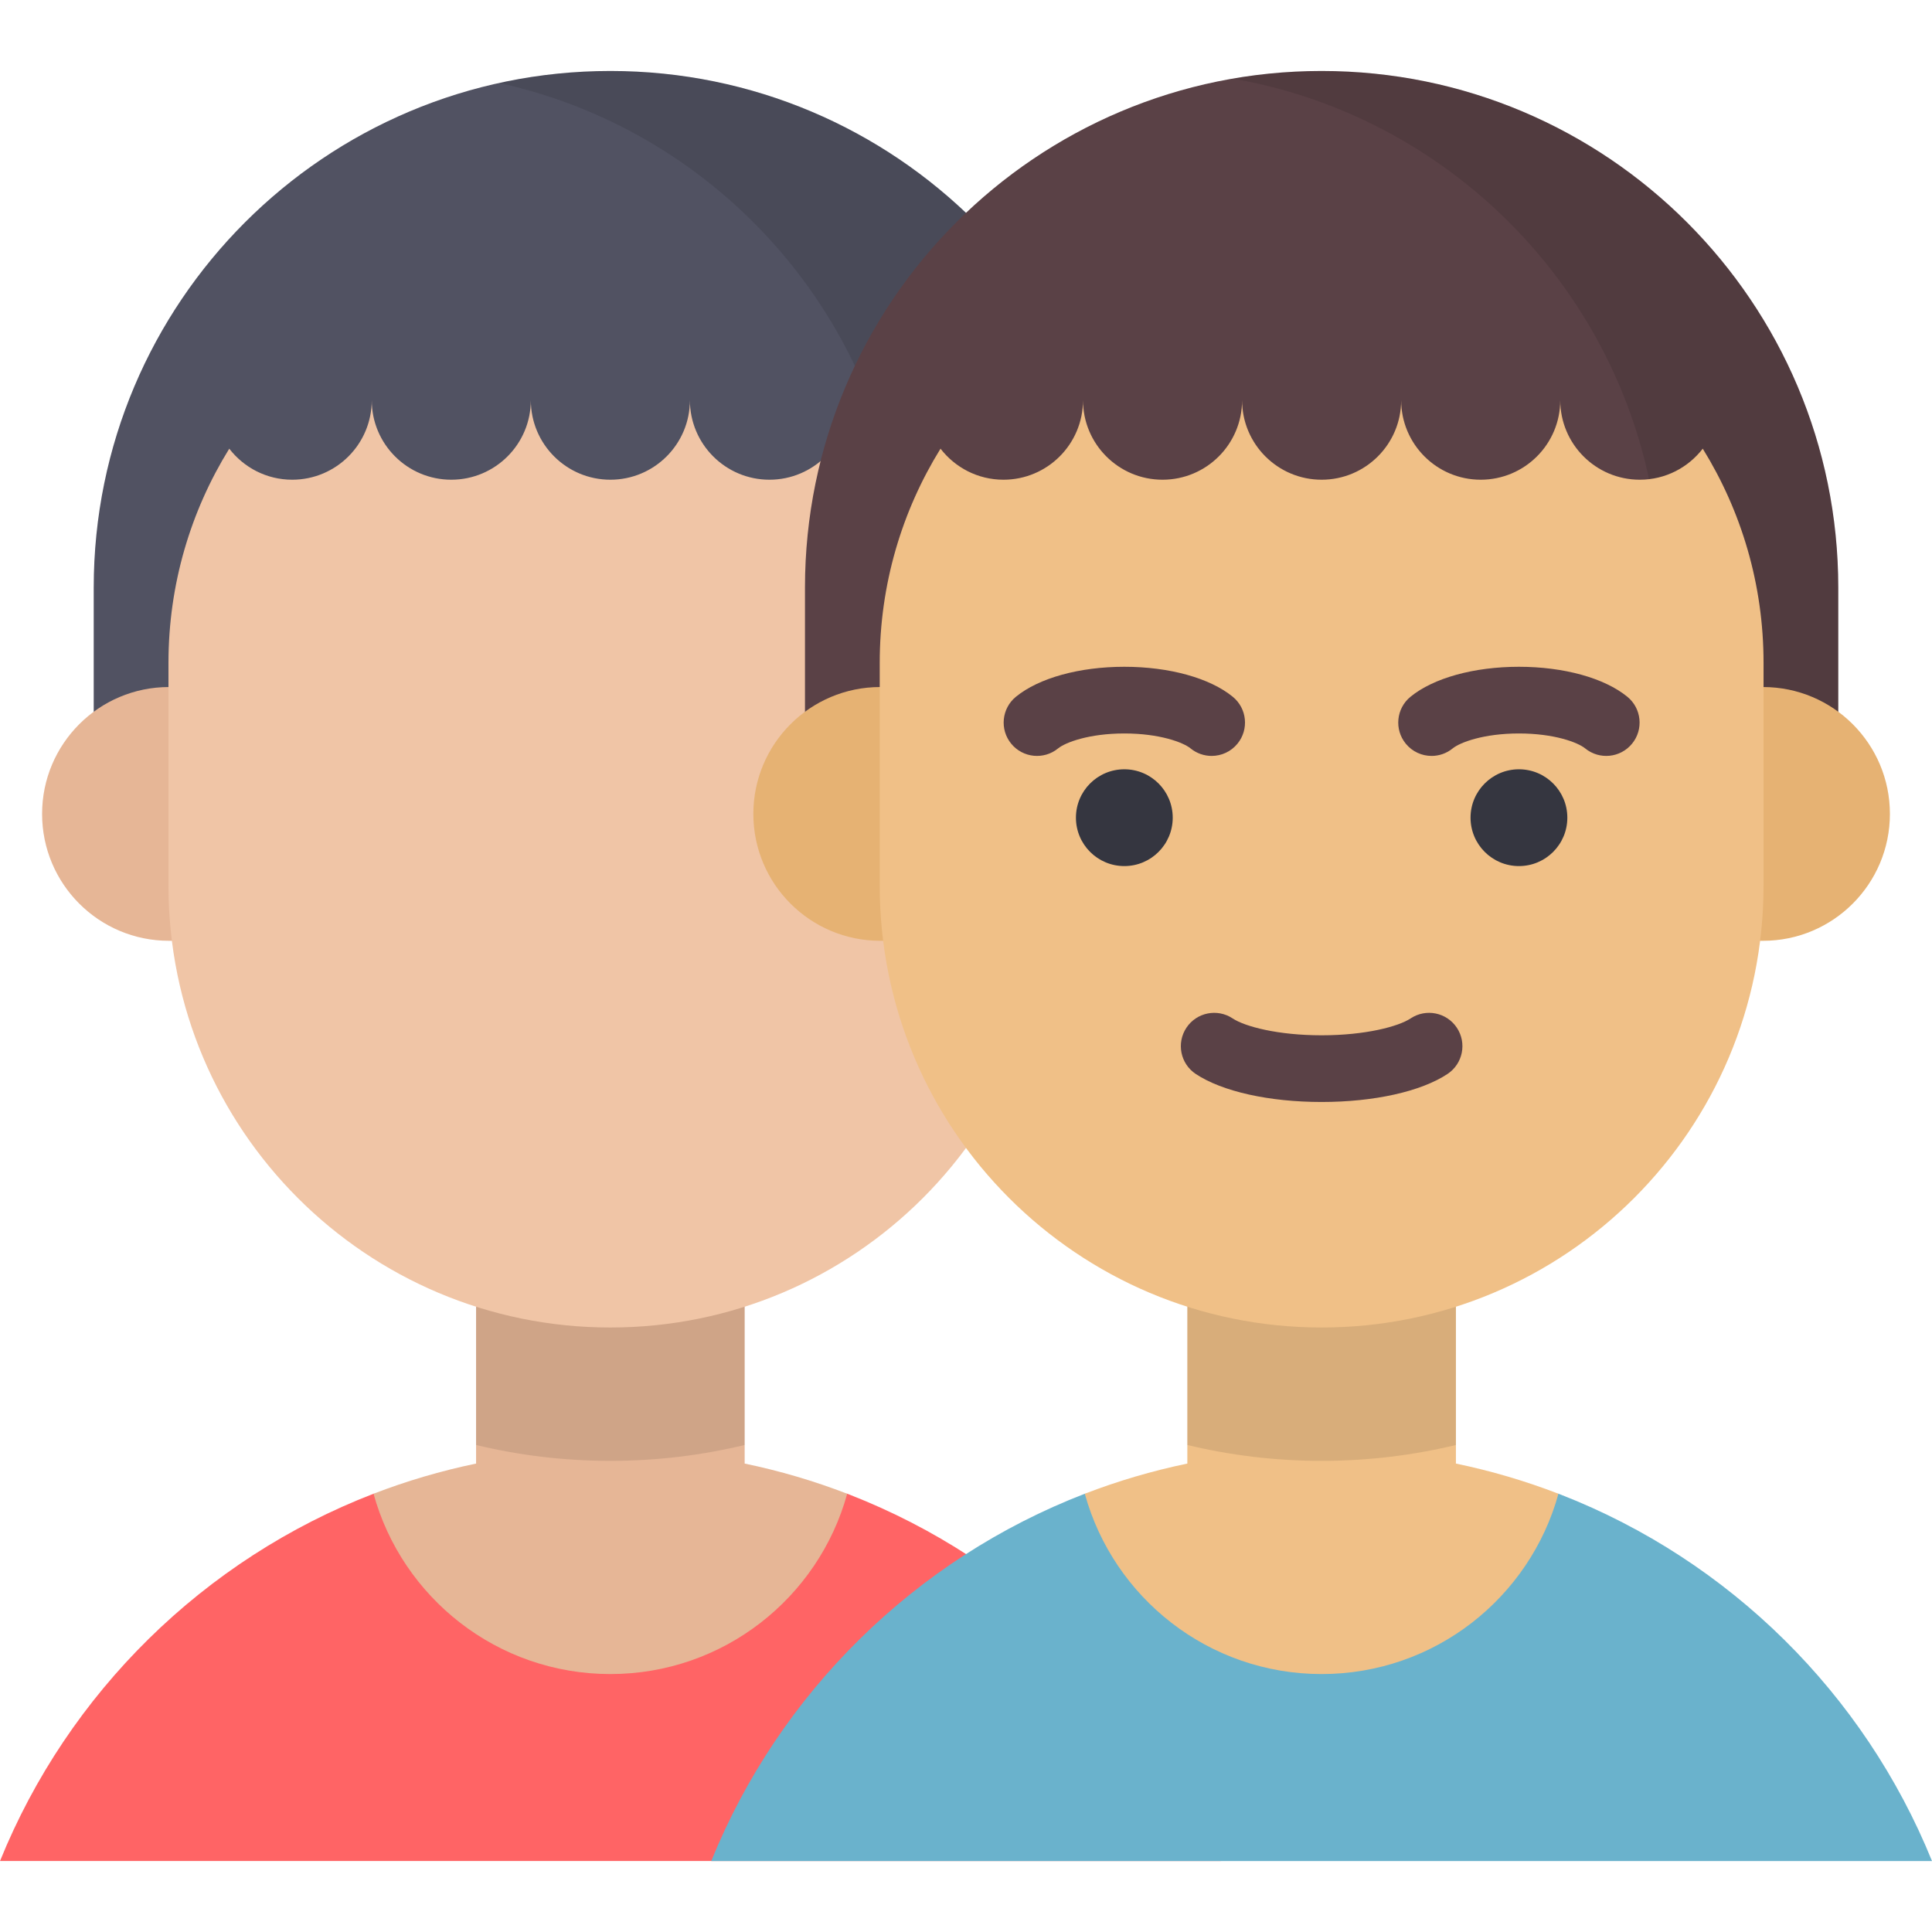 <?xml version="1.0" encoding="iso-8859-1"?>
<!-- Uploaded to: SVG Repo, www.svgrepo.com, Generator: SVG Repo Mixer Tools -->
<svg height="800px" width="800px" version="1.1" id="Layer_1" xmlns="http://www.w3.org/2000/svg" xmlns:xlink="http://www.w3.org/1999/xlink" 
	 viewBox="0 0 512 512" xml:space="preserve">
<path style="fill:#515262;" d="M161.754,18.809L161.754,18.809c-75.618,0-136.918,61.3-136.918,136.917v62.299h273.835v-62.299
	C298.671,80.109,237.372,18.809,161.754,18.809z"/>
<path style="opacity:0.1;enable-background:new    ;" d="M161.754,18.808L161.754,18.808c-10.113,0-19.965,1.106-29.452,3.187
	c61.46,13.475,107.466,68.227,107.466,133.732v62.299h58.904v-62.299C298.671,80.109,237.372,18.808,161.754,18.808z"/>
<path style="fill:#E6B696;" d="M44.78,182.07c-18.571,0-33.626,15.056-33.626,33.626l0,0c0,18.571,15.055,33.626,33.626,33.626
	h16.352V182.07H44.78z"/>
<path style="fill:#FF6465;" d="M323.509,493.192c-17.975-44.352-53.661-79.633-98.288-97.068l-0.706-0.267H98.992
	C54.038,413.195,18.07,448.609,0,493.192H323.509z"/>
<path style="fill:#E6B696;" d="M197.342,387.86v-63.175h-71.175v63.175c-9.353,1.941-18.434,4.625-27.175,7.997
	c7.588,27.547,32.803,47.786,62.762,47.786s55.174-20.239,62.762-47.786C215.775,392.485,206.695,389.801,197.342,387.86z"/>
<path style="opacity:0.1;enable-background:new    ;" d="M126.165,324.683v58.257c11.423,2.743,23.336,4.205,35.587,4.205
	c12.251,0,24.166-1.462,35.587-4.205v-58.257H126.165z"/>
<path style="fill:#F0C5A6;" d="M246.071,127.13c-11.642,0-21.079-9.438-21.079-21.079c0,11.642-9.438,21.079-21.079,21.079
	c-11.642,0-21.079-9.438-21.079-21.079c0,11.642-9.438,21.079-21.079,21.079s-21.079-9.438-21.079-21.079
	c0,11.642-9.438,21.079-21.079,21.079c-11.642,0-21.079-9.438-21.079-21.079c0,11.642-9.438,21.079-21.079,21.079
	c-6.797,0-12.827-3.231-16.681-8.226c-10.213,16.495-16.112,35.941-16.112,56.767v59.023c0,64.678,52.432,117.11,117.111,117.11
	s117.111-52.432,117.111-117.11V175.67c0-20.826-5.901-40.271-16.112-56.767C258.897,123.899,252.868,127.13,246.071,127.13z"/>
<path style="fill:#5A4146;" d="M350.245,18.809L350.245,18.809c-75.618,0-136.918,61.3-136.918,136.918v62.299h273.835v-62.299
	C487.163,80.109,425.863,18.809,350.245,18.809z"/>
<path style="opacity:0.1;enable-background:new    ;" d="M350.245,18.808L350.245,18.808c-8.036,0-15.906,0.699-23.561,2.026
	C391.072,32.003,440.04,88.143,440.04,155.726v62.299h47.123v-62.299C487.163,80.109,425.863,18.808,350.245,18.808z"/>
<g>
	<path style="fill:#E6B273;" d="M233.271,182.07c-18.571,0-33.626,15.056-33.626,33.626l0,0c0,18.571,15.055,33.626,33.626,33.626
		h16.352V182.07H233.271z"/>
	<path style="fill:#E6B273;" d="M467.219,182.07c18.571,0,33.626,15.056,33.626,33.626l0,0c0,18.571-15.055,33.626-33.626,33.626
		h-16.352V182.07H467.219z"/>
</g>
<path style="fill:#6AB2CC;" d="M512,493.192c-17.975-44.352-53.661-79.633-98.288-97.068l-0.706-0.267H287.483
	c-44.954,17.339-80.922,52.753-98.992,97.336H512z"/>
<path style="fill:#F0C087;" d="M385.833,387.86v-63.175h-71.175v63.175c-9.353,1.941-18.434,4.625-27.175,7.997
	c7.588,27.547,32.803,47.786,62.762,47.786s55.174-20.239,62.762-47.786C404.267,392.485,395.186,389.801,385.833,387.86z"/>
<path style="opacity:0.1;enable-background:new    ;" d="M314.657,324.683v58.257c11.423,2.743,23.336,4.205,35.587,4.205
	c12.251,0,24.166-1.462,35.587-4.205v-58.257H314.657z"/>
<path style="fill:#F0C087;" d="M434.562,127.13c-11.642,0-21.079-9.438-21.079-21.079c0,11.642-9.438,21.079-21.079,21.079
	c-11.642,0-21.079-9.438-21.079-21.079c0,11.642-9.438,21.079-21.079,21.079c-11.642,0-21.079-9.438-21.079-21.079
	c0,11.642-9.438,21.079-21.079,21.079c-11.642,0-21.079-9.438-21.079-21.079c0,11.642-9.438,21.079-21.079,21.079
	c-6.797,0-12.827-3.231-16.681-8.226c-10.213,16.495-16.112,35.941-16.112,56.767v59.023c0,64.678,52.432,117.11,117.111,117.11
	s117.111-52.432,117.111-117.11V175.67c0-20.826-5.901-40.271-16.112-56.767C447.389,123.899,441.359,127.13,434.562,127.13z"/>
<g>
	<path style="fill:#5A4146;" d="M350.245,292.037c-13.892,0-26.364-2.777-33.364-7.43c-4.064-2.7-5.169-8.184-2.468-12.248
		c2.701-4.063,8.185-5.169,12.25-2.468c3.243,2.155,12.007,4.475,23.584,4.475c11.576,0,20.339-2.321,23.583-4.475
		c4.064-2.702,9.548-1.595,12.25,2.468c2.701,4.064,1.595,9.548-2.469,12.248C376.608,289.26,364.136,292.037,350.245,292.037z"/>
	<path style="fill:#5A4146;" d="M321.1,200.327c-1.967,0-3.947-0.654-5.588-1.994c-1.946-1.592-8.226-3.958-17.551-3.958
		c-9.326,0-15.605,2.367-17.551,3.957c-3.778,3.088-9.344,2.528-12.433-1.249c-3.089-3.778-2.53-9.344,1.248-12.433
		c6.087-4.976,16.829-7.947,28.736-7.947c11.907,0,22.648,2.971,28.737,7.948c3.778,3.089,4.336,8.656,1.248,12.433
		C326.198,199.22,323.658,200.327,321.1,200.327z"/>
</g>
<circle style="fill:#353640;" cx="297.958" cy="216.694" r="12.826"/>
<path style="fill:#5A4146;" d="M379.392,200.327c-2.56,0-5.099-1.106-6.846-3.243c-3.089-3.777-2.531-9.344,1.248-12.433
	c6.087-4.977,16.83-7.948,28.737-7.948c11.907,0,22.648,2.971,28.735,7.947c3.778,3.089,4.336,8.655,1.248,12.433
	c-3.089,3.778-8.655,4.336-12.433,1.249c-1.946-1.592-8.225-3.957-17.551-3.957c-9.324,0-15.605,2.368-17.551,3.958
	C383.337,199.674,381.358,200.327,379.392,200.327z"/>
<circle style="fill:#353640;" cx="402.535" cy="216.694" r="12.826"/>
</svg>